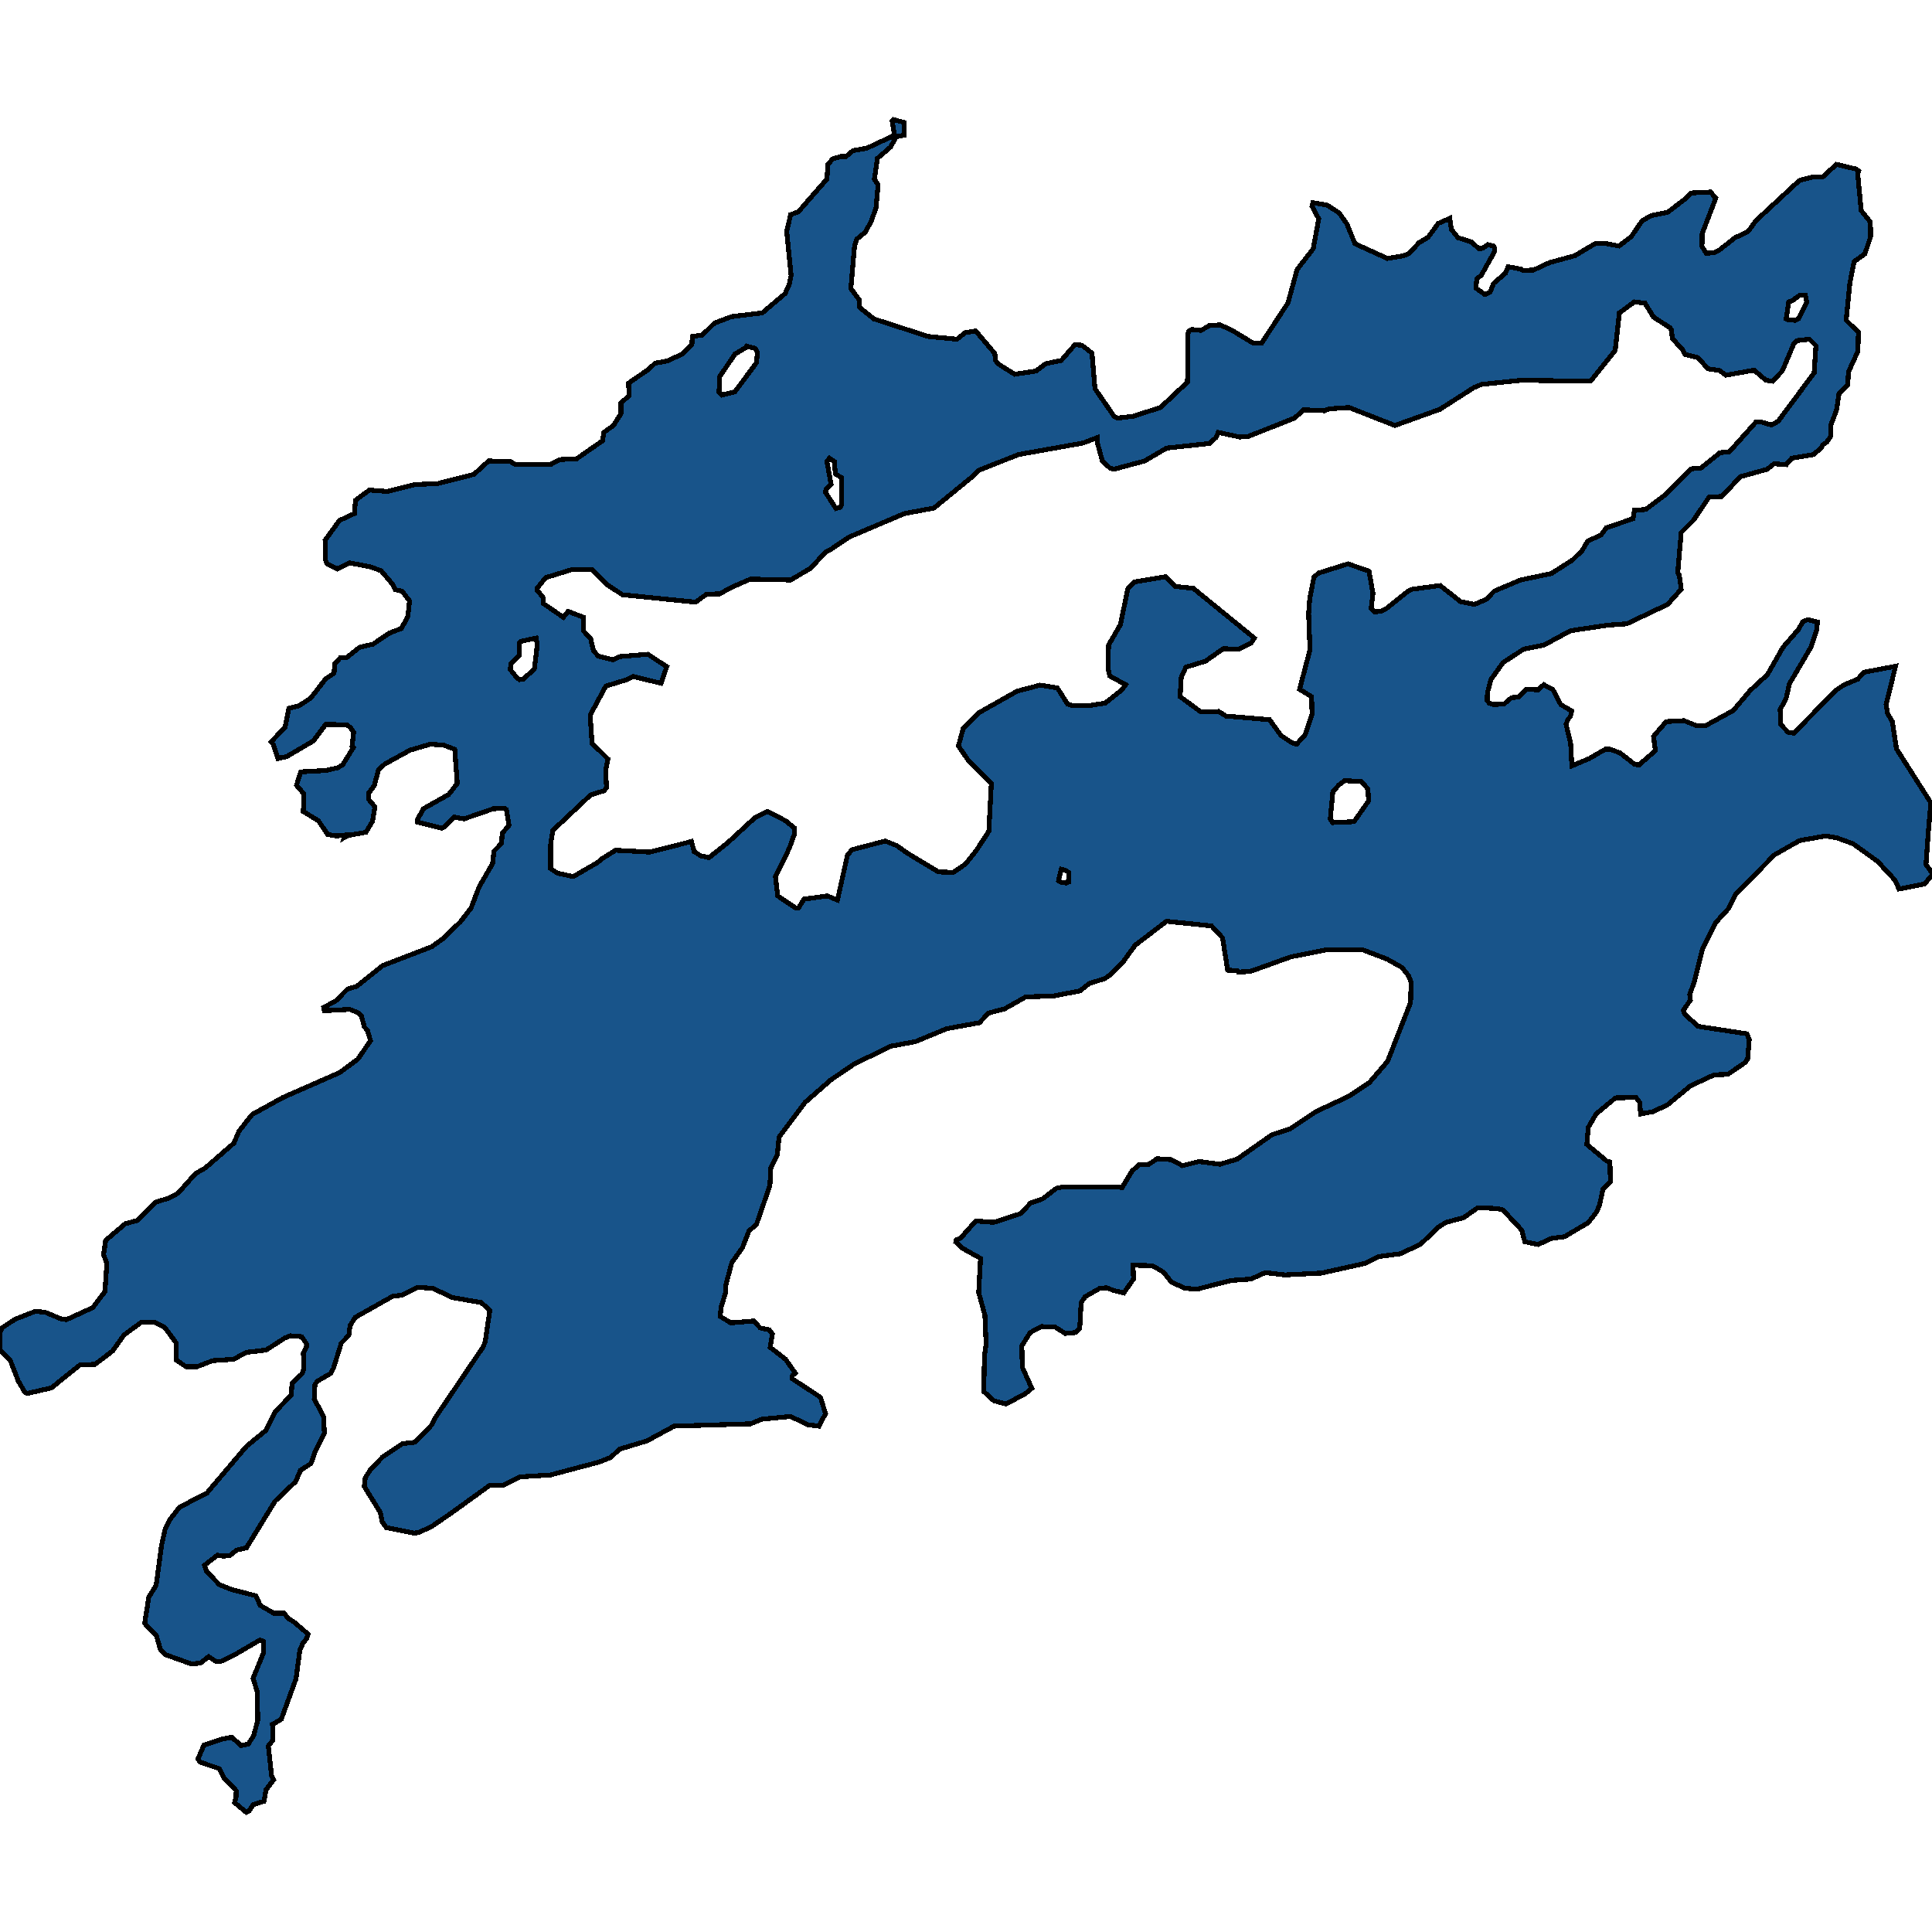 <svg xmlns="http://www.w3.org/2000/svg" width="400" height="400"><path d="m51.015 375.233-2.436-2.003.287-1.145.047-1.336-2.627-2.767-.907-1.813-3.965-1.336-.43-.668 1.242-2.863 3.726-1.24 2.054-.382 1.91 1.718 1.481-.287 1.147-1.813.812-3.148-.048-5.726-.908-2.958 2.15-5.248-.048-2.386-.669-.286-5.254 3.053-2.962 1.432h-.86l-1.576-1.05-1.672 1.336-1.862.19-5.35-1.908-1.099-1.145-.812-2.767-2.436-2.577.86-5.44 1.528-2.48 1.099-8.207.716-3.245 1.003-2.1 2.007-2.576 5.684-2.959 8.168-9.64 4.06-3.34 1.959-3.913 3.248-3.34.19-2.482 2.103-2.004.286-.859-.048-3.34.621-1.241.048-.668-1.003-1.527-2.388-.191-1.147.477-3.869 2.481-4.06.478-2.675 1.431-4.299.287-3.248 1.24H38.5l-1.958-1.336-.096-3.627-2.34-3.15-2.054-1.05h-2.819l-3.534 2.578-2.389 3.34-3.63 2.768-3.105.096-5.923 4.772-4.968 1.145-.573-.286-1.337-2.29-1.624-4.2-2.102-2.1L0 275.985l.382-1.05 2.77-1.813 4.156-1.623 2.054.19 3.2 1.337 1.195.191 5.445-2.482 2.532-3.34.382-5.823-.669-1.813.43-2.96 4.06-3.436 2.437-.668 3.916-3.818 2.484-.763 2.054-1.05 3.678-4.105 2.007-1.146 5.923-5.154 1.05-2.482 2.723-3.437 6.401-3.532 11.75-5.155 3.726-2.768 2.628-3.819-.621-2.1-.67-.764-.572-2.195-.573-.668-1.863-.764-5.255.286-.143-.668 2.58-1.432 2.34-2.387 1.91-.573 5.398-4.296 10.175-3.914 2.245-1.623 3.678-3.532 2.197-2.864 1.672-4.392 2.77-4.774.287-2.578 1.576-1.623.144-2.1 1.385-1.624-.526-3.246-.43-.286-2.292.095-6.067 2.1-1.958-.381-2.15 2.1-.525.191-5.016-1.24v-.478l1.242-2.292 5.255-2.96 1.767-2.291-.525-7.066-2.341-.86-2.723-.19-4.203 1.241-5.207 2.865-1.29 1.145-.907 3.342-1.146 1.528.047 1.337 1.242 1.527-.477 2.96-1.386 2.292-3.726.668-.668.382.19-.478-1.91.191-1.767-.286-1.959-2.864-3.105-1.91.048-3.724-1.48-1.718.907-2.77 5.207-.286 2.436-.572 1.003-.573 2.245-3.629-.287-.286.335-2.865-.67-.954-.763-.573-4.347-.096-2.58 3.438-5.54 3.246-1.768.382-1.003-2.96-.43-.477 2.914-3.056.764-3.915 2.054-.477 2.484-1.624 3.105-4.01 1.72-1.146.143-1.91 1.098-1.24 1.386-.096 2.627-2.101 2.818-.669 3.392-2.291 2.483-.955 1.338-2.483.334-3.247-1.576-2.005-1.385-.286-.478-1.05-2.436-2.866-2.388-.86-4.108-.763-2.58 1.241-2.102-1.05-.334-.764-.095-4.106 2.961-4.107 3.105-1.432.239-2.77 2.866-2.1 3.678.286 5.827-1.432 4.634-.191 7.5-1.91 3.056-2.77 4.443.096 1.194.668h7.117l1.958-1.05 3.535-.191 5.35-3.725.239-1.72 2.006-1.432 1.576-2.483-.047-2.196 1.672-1.433-.048-2.674 4.156-2.865 1.29-1.242 2.579-.477 3.104-1.433 1.959-1.91.095-1.72 2.054-.286 2.532-2.483 3.535-1.337 6.353-.764 4.729-4.012.86-1.91.382-1.815-.908-9.169.812-3.438 1.576-.574 5.924-6.781.238-3.057.956-1.146 1.72-.478h1.05l1.481-1.241 2.818-.478 5.732-2.675-.477-2.96.238-.287 2.245.573-.047 2.674-1.624.287-1.099 2.101-2.77 2.388-.621 4.299.764 1.146-.43 4.776-1.003 2.865-1.242 2.197-1.72 1.433-.477 1.337-.765 8.883 1.768 2.388.047 1.528 2.962 2.387 11.225 3.63 5.971.573 1.672-1.337 2.197-.382 3.965 4.68.143 1.432.478.669 3.487 2.196 4.394-.668 2.054-1.528 3.2-.669 2.819-3.247 1.433.095 2.102 1.624.62 7.354 4.013 5.826.669.286 3.248-.382 5.636-1.814 5.59-5.253.095-10.028.19-.573.67-.287 1.862.191 1.768-1.05 2.197-.096 2.484 1.146 4.251 2.579h1.863l5.446-8.31 1.862-6.876 3.344-4.298 1.147-6.209-1.386-2.579.191-.764 2.866.478 2.532 1.624 1.624 2.292 1.672 4.107 6.735 3.056 3.344-.573 1.146-.477 2.006-2.197 1.911-1.146 2.102-2.866 2.388-1.05.335 2.292 1.385 1.72 2.723.859 1.624 1.433.668-.096 1.147-.764 1.098.287.335.382-.096.86-2.675 4.775-.955.764-.191 1.91 1.863 1.337 1.098-.477.717-1.815 2.436-2.101.573-1.337 2.627.477.526.287 2.102-.096 3.295-1.528 5.255-1.433 4.156-2.483 2.054-.095 2.913.573 2.532-1.91 2.293-3.344 1.91-1.05 3.344-.669 3.63-2.77 1.242-1.242 4.013-.19 1.098 1.241-2.818 7.355-.048 2.674.908 1.433 1.672-.191 1.098-.573 3.153-2.484 2.675-1.241 1.672-2.293 8.98-8.31 2.484-.668 2.388-.096 2.819-2.579 4.012.955.573.382-.19.574.716 7.64 1.91 2.389.048 3.056-1.194 3.534-2.245 1.624-.86 4.49-.764 7.64 2.531 2.483-.095 3.916-1.959 4.298-.143 2.674-1.815 1.815-.525 3.438-1.242 3.247.095 2.1-.86 1.242-.86.573-.286.669-1.624 1.337-4.49.764-1.147 1.337-2.484-.191-1.48 1.146-5.494 1.528-3.916 4.106-2.58.096-3.2 4.775-2.58 2.578-.716 8.308.334.573.382 2.865-2.818 3.151-8.455 4.01-3.964.287-7.69 1.146-5.446 2.96-4.251.86-4.252 2.769-2.531 3.533-.717 2.77-.048 1.527.43.573.908.286 2.15-.095 1.576-1.337 1.433-.095 1.576-1.624 2.484.096 1.146-1.05 1.863.954 1.672 3.151 2.245 1.337-.239 1.146-.525.573-.382 1.05.955 4.01.239 4.584 3.63-1.528 3.296-1.91h1.003l2.054.764 3.057 2.387.86.096 3.391-2.96-.382-2.96 2.628-3.056 3.678-.19 2.627 1.05h1.815l5.78-3.151 3.439-4.106 3.63-3.342 3.2-5.634 3.153-3.629 1.003-1.719.956-.382 2.006.478-.096 1.528-1.194 3.628-4.49 7.64-.669 2.96-1.242 2.387.096 3.055 1.528 1.623 1.195.191 8.741-8.88 1.72-1.146 2.77-1.145 1.29-1.433 6.544-1.241-1.959 7.925.287 1.815 1.003 1.718.86 5.634 7.117 11.171-.525 6.11-.478 6.684 1.242 1.719v.477l-1.529 1.814-5.302 1.05-.812-1.814-3.63-3.914-5.063-3.628-3.392-1.242-2.293-.382-5.397.955-5.207 2.96-7.977 8.115-1.576 3.055-2.627 2.865-2.675 5.346-1.672 6.683-1.003 2.864.143 1.145-1.48 2.1.238.764 2.866 2.578 10.031 1.527.526 1.146-.335 4.01-.477.763-3.63 2.482-2.819.096-4.92 2.29-4.872 4.01-2.962 1.337-2.484.477-.19-2.387-.765-1.05-4.251.096-4.013 3.34-1.624 2.77-.286 3.531 4.108 3.437.668.19.096 4.105-1.576 1.623-.67 3.245-.716 1.528-1.671 2.1-4.06 2.386-.765.477-2.818.382-2.675 1.24-2.77-.572-.622-2.386-3.916-4.2-1.29-.286-3.87-.191-3.009 2.1-3.63.954-1.48.955-3.726 3.531-4.156 2.005-4.442.573-2.962 1.431-9.028 2.005-7.547.382-4.06-.478-2.962 1.337-4.108.286-7.07 1.814-2.435-.191-2.819-1.241-1.672-2.1-2.292-1.336-4.013-.096.096 2.864-2.006 2.863-2.054-.477-1.433-.573-1.481.096-3.01 1.718-.86 1.24-.286 5.346-.812.859-2.197.19-2.102-1.336-2.77-.095-2.389 1.24-1.72 2.768.096 4.39 1.959 4.391-1.386 1.146-3.964 2.1-2.484-.669-2.102-1.909.143-7.349.335-2.481-.24-5.918-1.289-4.772.382-7.064-3.773-2.1-1.338-1.24.096-.478.907-.381 3.105-3.532 3.726.286 5.589-1.813 2.054-2.196 2.484-.859 2.866-2.195 1.433-.287 12.18.096 2.006-3.341 1.481-1.337 2.054-.095 1.672-1.146 2.962.191 2.292 1.241 3.44-.859 4.299.573 3.582-1.05 7.213-5.06 3.773-1.24 5.303-3.532 6.926-3.246 4.156-2.768 3.773-4.392 4.777-12.22.095-4.2-.525-1.336-1.385-1.719-3.057-1.718-5.016-1.91h-7.643l-7.212 1.432-8.503 3.055-2.436.096-.239-.286-1.958-.096-1.051-6.683-2.293-2.482-9.315-.955-6.496 4.965-2.627 3.628-2.532 2.482-1.05.763-3.296 1.05-1.911 1.528-5.493 1.05-5.732.191-4.395 2.482-3.296.86-1.91 2.004-6.783 1.241-6.449 2.673-5.159.955-7.595 3.723-4.776 3.246-5.35 4.677-5.35 7.16-.382 3.627-1.338 2.768-.19 3.628-2.771 8.018-1.577 1.432-1.337 3.436-2.197 3.054-1.242 4.677-.096 1.719-.907 2.958-.144 1.814 2.15 1.336 4.776-.382 1.338 1.432 1.863.382.669.859-.478 2.768 3.2 2.481 2.006 2.864-.573.477-.095.668 5.54 3.627.43.477.956 3.15-1.338 2.577-2.292-.287-3.63-1.718-5.924.573-2.34.954-15.811.478-5.637 3.054-5.684 1.718-1.815 1.717-2.436.955-10.031 2.672-6.258.382-3.534 1.718-2.866.095-8.073 5.822-3.774 2.576-2.77 1.336-1.051.096-5.684-1.145-.86-1.241-.382-1.909-3.296-5.344.191-1.813 1.05-1.623 2.533-2.672 4.155-2.768 2.58-.286 3.487-3.627.62-1.336 9.936-14.698.478-1.146.955-6.49-1.767-1.622-6.019-1.05-4.012-1.91-3.248-.19-3.105 1.622-1.911.191-7.786 4.39-1.099 1.719-.238 2.004-1.577 1.623-1.624 5.25-.62 1.05-2.771 1.622-.43.668-.143 2.959 1.91 3.626.191 3.436-2.054 4.2-.716 2.1-2.197 1.43-.956 2.291-4.299 4.104-5.923 9.639-2.054.477-1.385 1.145-1.385.096-1.195-.191-2.675 2.1.43 1.24 2.675 2.767 2.627 1.05 4.92 1.24.908 2.005 2.818 1.622h2.102l.955 1.145 1.003.573 3.01 2.576-.239.859-.812 1.05-.621 1.336-.812 6.011-3.057 8.398-1.815 1.05.047 3.34-.907 1.144.669 6.107.43.859-1.577 2.099-.43 2.385-2.197.668-.908 1.336Zm276.57-261.261 1.099-1.91 2.818-1.337 1.051-1.433 5.541-1.91.287-1.719 2.34-.19 3.965-2.961 5.493-5.443 2.006-.191 3.917-3.152 1.959-.191 5.445-6.112 1.003-.096 2.245.669 1.385-.764 7.452-10.028.382-5.635-1.337-1.337-2.58.286-.716.764-2.34 5.54-2.007 2.101-1.385-.191-2.436-2.101-5.828 1.05-1.337-.955-2.389-.382-2.101-2.292-2.628-.668-.525-.955-2.15-2.388-.143-1.72-.334-.477-3.392-2.197-1.767-2.865-2.197-.286-3.105 2.292-.86 7.736-5.111 6.399-14.378-.191-8.216.86-1.576.668-7.022 4.489-9.314 3.342-9.506-3.724-4.108.286-.955.382-4.3-.19-1.91 1.718-9.649 3.82-1.72.096-4.442-.955-.43 1.05-1.385 1.242-8.837.955-4.585 2.674-6.401 1.719-.812-.286-1.529-1.433-1.05-3.82.047-1.05-2.961 1.145-13.375 2.388-8.216 3.247-1.146 1.146-8.169 6.685-6.114 1.146-11.464 4.87-3.821 2.579-.956.477-3.248 3.438-4.06 2.387-8.311-.19-3.965 1.718-2.388 1.337-2.77.095-2.246 1.624-15.142-1.528-3.2-2.1-3.2-3.152-4.252.095-5.254 1.624-1.768 2.196v.382l1.242 1.528.048 1.241 4.156 2.865.955-1.241 3.248 1.241v2.865l1.433 1.528.573 2.482 1.004 1.146 3.057.764 1.48-.668 5.732-.478 3.917 2.578-1.194 3.438-5.78-1.432-1.242.668-4.394 1.337-3.248 6.015.382 5.825 3.296 3.246-.478 2.387.191 3.533-.525.669-2.77.859-7.835 7.352-.43 2.769v5.155l1.434.955 3.248.668 5.11-2.96.717-.668 2.914-1.814 7.117.382 8.598-2.196.574 2.1 1.337.86 1.72.382 4.06-3.246 5.493-5.06 2.532-1.242 3.773 1.91 1.863 1.527v1.146l-1.098 3.055-2.866 5.824.477 4.01 3.678 2.483h.621l1.147-1.814 4.824-.669 2.102.86 2.054-9.262.907-1.145 6.927-1.814 2.388.954 2.293 1.624 6.353 3.819 3.057.095 2.531-1.719 2.198-2.768 2.627-4.01.525-9.93-4.776-4.774-2.054-2.96 1.003-3.629 3.2-3.246 7.977-4.488 4.73-1.241 3.582.573 2.101 3.342.908.286h3.774l3.104-.477 3.392-2.674.86-1.146-3.296-1.814-.335-1.528.096-4.87 2.436-4.201 1.576-7.544 1.386-1.337 6.448-1.05 1.959 2.005 3.725.382 12.659 10.313-.621.955-2.58 1.337-3.248-.096-3.678 2.579-4.06 1.24-.955 2.102-.24 4.01 4.3 3.151 3.678-.095 1.528.954 9.028.764 2.34 3.247 2.294 1.527.955.287 1.815-2.005 1.385-4.202-.095-3.628-2.484-1.528 2.15-8.212-.287-7.448.239-3.151.86-4.393.955-.86 6.114-1.91 4.347 1.529.812 4.583-.382 3.056.764.764 1.194-.095 1.194-.573 4.538-3.629.86-.382 5.732-.764 4.251 3.342 2.866.573 2.436-1.05 1.672-1.719 5.446-2.292 6.353-1.337 4.346-2.769Zm-51.683 56.337 4.442-.191 3.01-4.297-.144-2.482-1.385-1.528-3.44-.191-1.146.86-1.29 1.432-.525 5.633Zm-126.44-88.52 2.676-.67 4.49-6.016.19-2.197-.477-.764-1.72-.478-.334.383-2.102 1.241-3.248 4.775-.048 3.152Zm-38.213 51.663-.239-1.337-3.2.669-.239.286-.048 2.578-1.767 1.814-.096 1.146 1.338 1.72.573.381.764-.095 2.293-2.101Zm61.715-35.333-.239-2.578-1.003-.669-.525.669.86 4.679-1.052 1.146-.095.573 2.15 3.342.955-.286.19-.478v-5.634Zm198.662-31.803.765-.382 1.672-3.343-.287-1.528h-1.099l-1.672 1.242-.668.19-.526 3.534.43.191ZM221.256 180.62l-.764-.477-.764-.191-.573 2.387.382.286 1.242.191.43-.191Z" style="stroke:#000;fill:#18548a;shape-rendering:crispEdges;stroke-width:1px"/></svg>